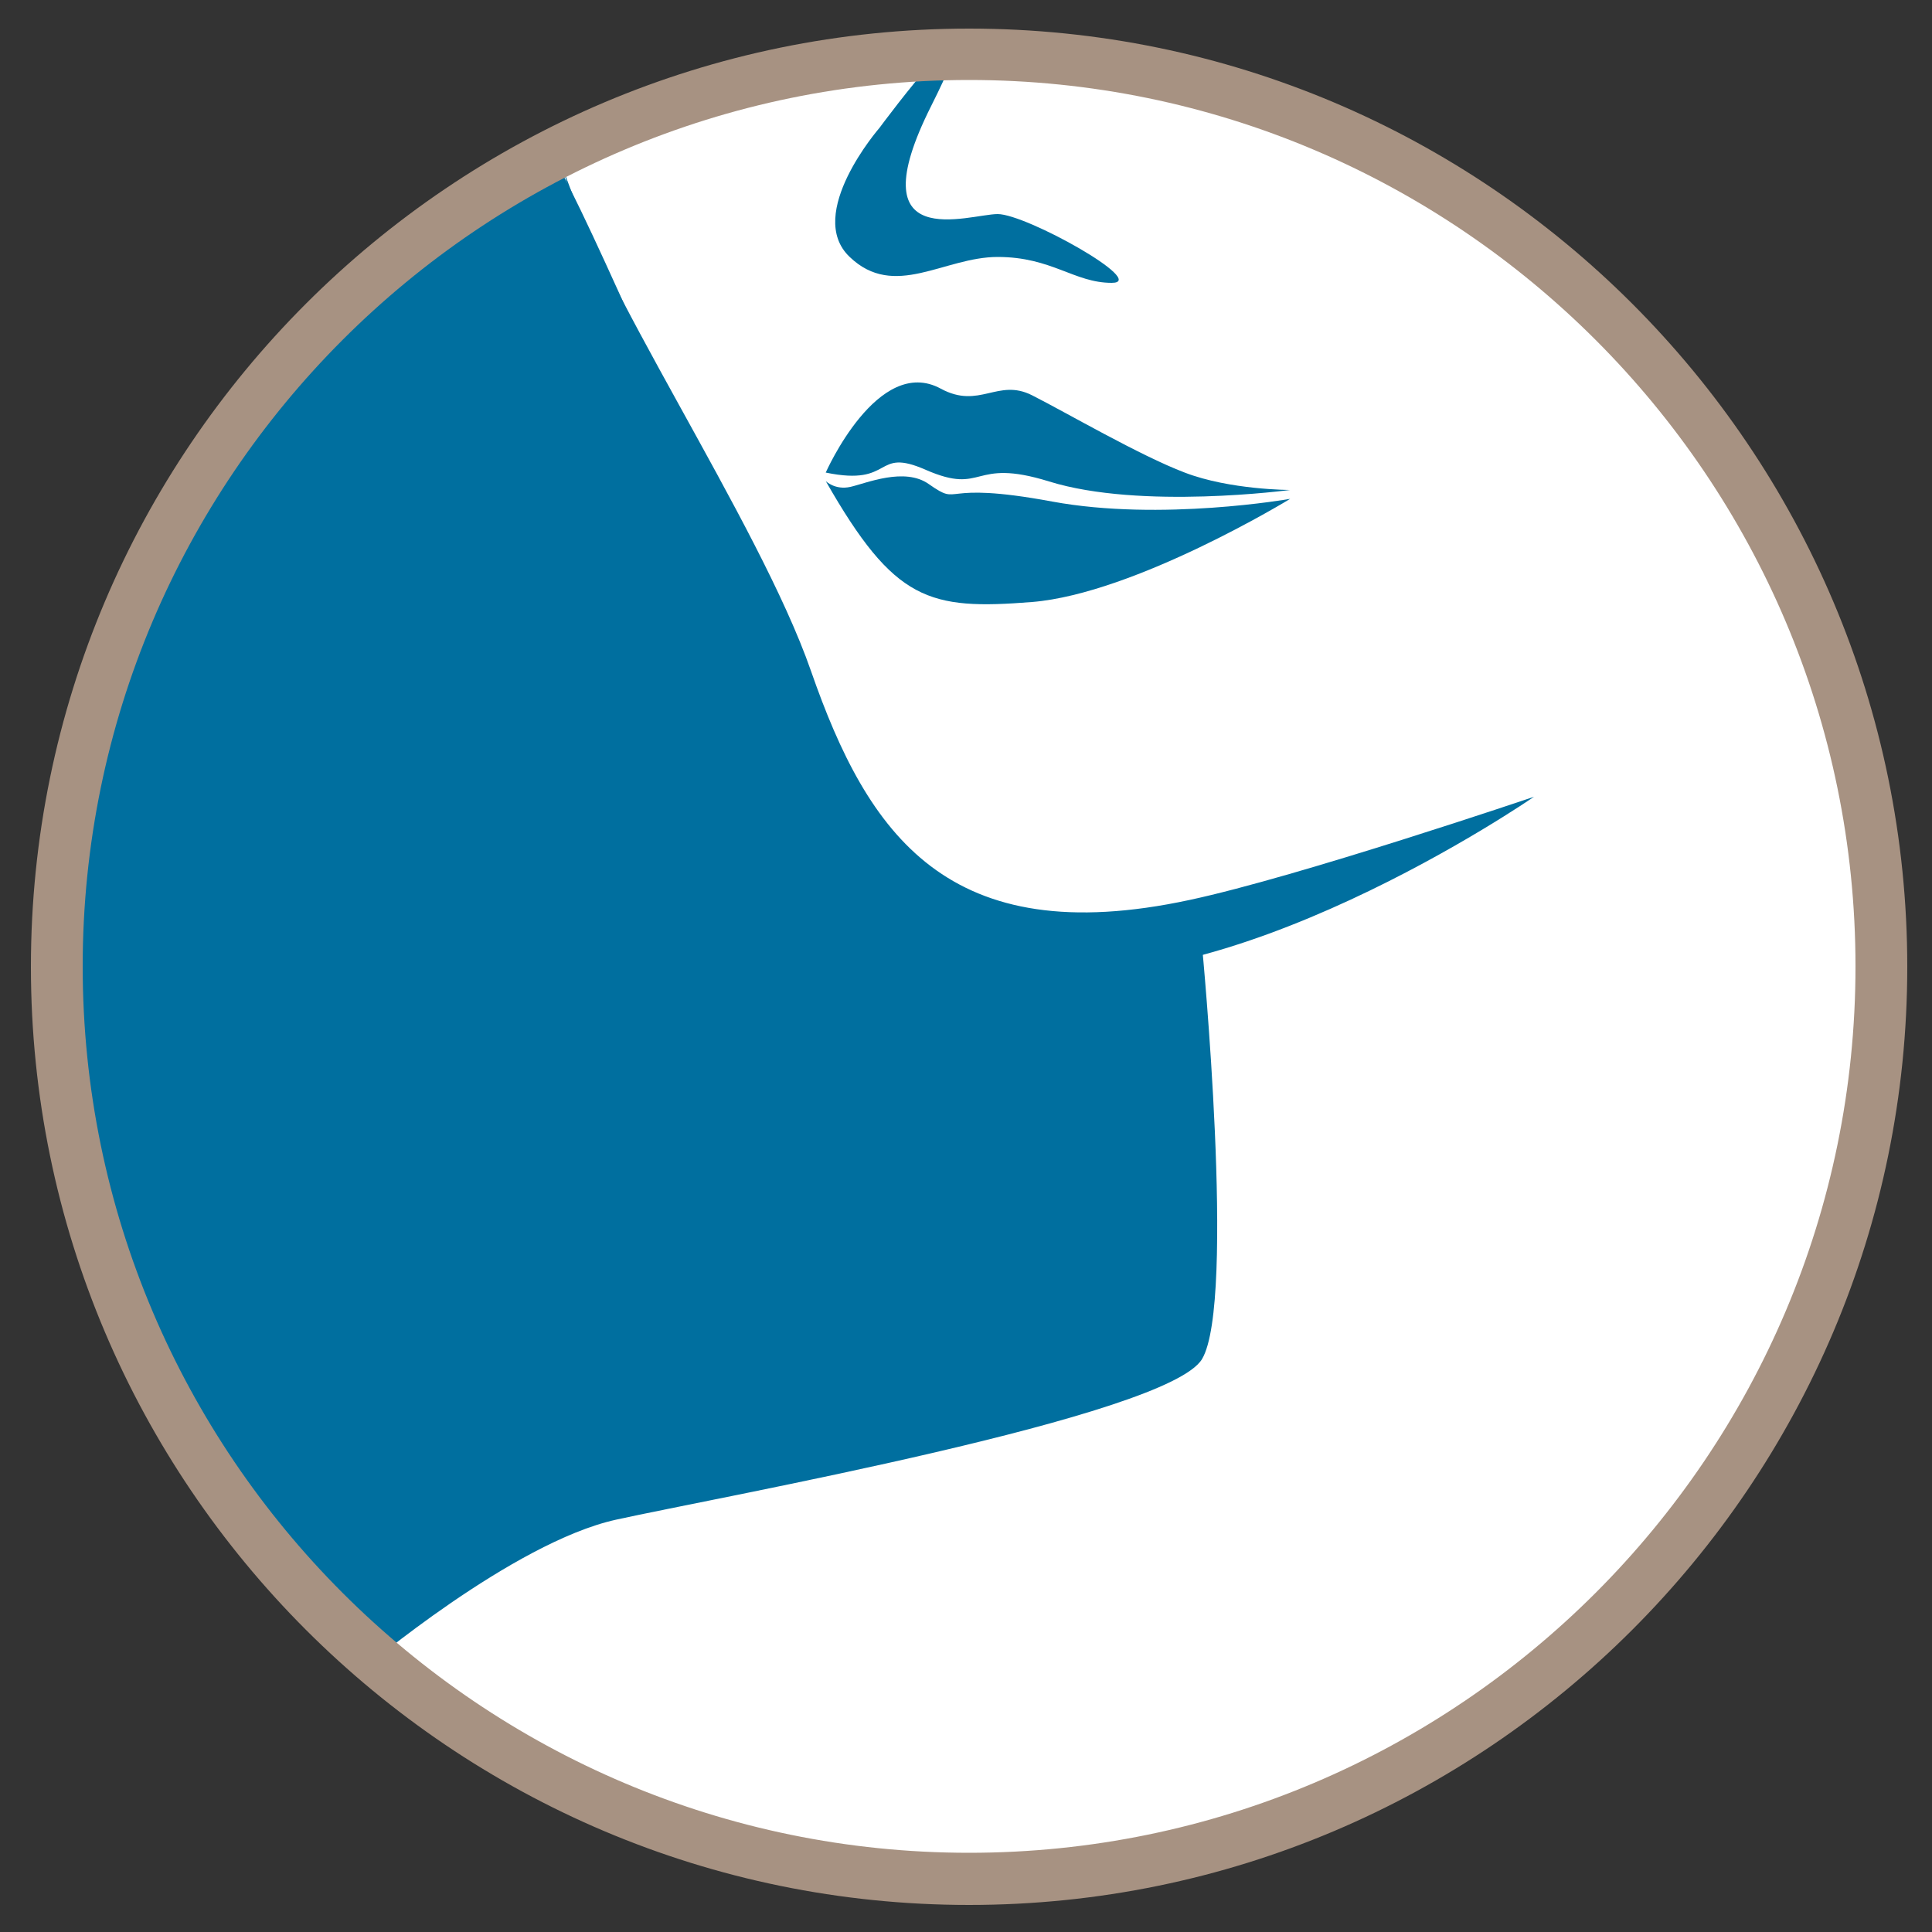 <?xml version="1.0" encoding="utf-8"?>
<svg xmlns="http://www.w3.org/2000/svg" xmlns:xlink="http://www.w3.org/1999/xlink" version="1.1" x="0px" y="0px" viewBox="0 0 500 500" style="enable-background:new 0 0 500 500;" xml:space="preserve" width="110" height="110">
<rect x="0" y="0" width="500" height="500" fill="#333333" stroke="none"/>
<style type="text/css">
	.st0{fill:#FFFFFF;}
	.st1{clip-path:url(#SVGID_2_);fill:#006F9F;}
	.st2{fill:#A79282;}
	.st3{display:none;}
	.st4{display:inline;}
	.st5{clip-path:url(#SVGID_4_);fill:#A79282;}
</style>
<g id="Ebene_1">
	<g>
		<circle class="st0" cx="250.7" cy="249" r="236.1"/>
		<g>
			<defs>
				<circle id="SVGID_3_" cx="251.1" cy="249.4" r="236.1"/>
			</defs>
			<clipPath id="SVGID_2_">
				<use xlink:href="#SVGID_3_" style="overflow:visible;"/>
			</clipPath>
			<path class="st1" d="M144.6,39.8c0,0,32.7,118.8,50.5,148.5s13.4,49.5,66.8,61.9c53.5,12.4,135.1-44,135.1-44s-61,20.7-89.1,26.7     c-62.7,13.5-83.3-17-98-59.2C196.3,134.6,153.5,72.5,144.6,39.8z"/>
			<path class="st1" d="M285,250.2c0,0,28.9,71.8,8.1,86.7s-77.2,32.7-115.8,35.6c-38.6,3-89.7,38.8-93.9,43.1     c-4.2,4.4,10.7,16.3,10.7,16.3s38.6-32.7,65.3-38.6c26.7-5.9,142.9-26.7,151.7-41.6s0-106.7,0-106.7L285,250.2z"/>
			<path class="st1" d="M213.7,124.5c0,0,2.4,2.4,6.4,1.5c4-0.9,14-5.2,20.3-0.7c8.7,6.1,1.8-1.1,31.9,4.5     c28.2,5.2,61.6-0.7,61.6-0.7s-40.1,24.5-66.8,26.7C240.4,157.9,231.5,155.7,213.7,124.5z"/>
			<path class="st1" d="M213.7,122.3c0,0,13.5-30.6,29.8-21.7c10,5.4,14.7-2.8,23.6,1.7c8.9,4.5,27.9,15.6,39.5,20     c11.7,4.5,27.3,4.5,27.3,4.5s-38.6,5.2-62.4-2.2c-20.3-6.3-16.5,3.7-31.9-3C226,115.6,231.5,126,213.7,122.3z"/>
			<path class="st1" d="M227.6,33.1c0,0-19.4,22.3-7.7,33.4c11.6,11.1,24.4,0,38.3,0c14,0,19.8,6.7,29.5,6.7     c9.7,0-22.1-17.8-29.5-17.8s-36.7,10.8-17.2-28S227.6,33.1,227.6,33.1z"/>
			<path class="st1" d="M143.9,42.1c0,0-120.3,78-125.5,155.9c-3.5,52.2,0.7,111.8,22.8,161c10.9,24.3,56.6,69.9,56.6,69.9     s-5.9-29.7,52.1-40.1s147-20.8,154.4-41.6c7.4-20.8-1.5-88.8-5.9-97.9c-4.5-9.1-58.7-9.1-71.3-16.5s-21.5-50.5-32.7-78     C183.2,127.4,151.3,53.9,143.9,42.1z"/>
		</g>
		<path class="st2" d="M250.8,493C116.9,493,8,384.1,8,250.2S116.9,7.4,250.8,7.4s242.8,108.9,242.8,242.8S384.7,493,250.8,493z     M250.8,20.7c-126.5,0-229.4,102.9-229.4,229.4s102.9,229.4,229.4,229.4s229.4-102.9,229.4-229.4S377.3,20.7,250.8,20.7z"/>
	</g>
</g>
<g id="Ebene_2" class="st3">
	<g class="st4">
		<circle class="st0" cx="250.7" cy="249" r="236.1"/>
		<g>
			<defs>
				<circle id="SVGID_1_" cx="251.1" cy="249.4" r="236.1"/>
			</defs>
			<clipPath id="SVGID_4_">
				<use xlink:href="#SVGID_1_" style="overflow:visible;"/>
			</clipPath>
			<path class="st5" d="M144.6,39.8c0,0,32.7,118.8,50.5,148.5s13.4,49.5,66.8,61.9c53.5,12.4,135.1-44,135.1-44s-61,20.7-89.1,26.7     c-62.7,13.5-83.3-17-98-59.2C196.3,134.6,153.5,72.5,144.6,39.8z"/>
			<path class="st5" d="M285,250.2c0,0,28.9,71.8,8.1,86.7s-77.2,32.7-115.8,35.6c-38.6,3-89.7,38.8-93.9,43.1     c-4.2,4.4,10.7,16.3,10.7,16.3s38.6-32.7,65.3-38.6c26.7-5.9,142.9-26.7,151.7-41.6s0-106.7,0-106.7L285,250.2z"/>
			<path class="st5" d="M213.7,124.5c0,0,2.4,2.4,6.4,1.5c4-0.9,14-5.2,20.3-0.7c8.7,6.1,1.8-1.1,31.9,4.5     c28.2,5.2,61.6-0.7,61.6-0.7s-40.1,24.5-66.8,26.7C240.4,157.9,231.5,155.7,213.7,124.5z"/>
			<path class="st5" d="M213.7,122.3c0,0,13.5-30.6,29.8-21.7c10,5.4,14.7-2.8,23.6,1.7c8.9,4.5,27.9,15.6,39.5,20     c11.7,4.5,27.3,4.5,27.3,4.5s-38.6,5.2-62.4-2.2c-20.3-6.3-16.5,3.7-31.9-3C226,115.6,231.5,126,213.7,122.3z"/>
			<path class="st5" d="M227.6,33.1c0,0-19.4,22.3-7.7,33.4c11.6,11.1,24.4,0,38.3,0c14,0,19.8,6.7,29.5,6.7     c9.7,0-22.1-17.8-29.5-17.8s-36.7,10.8-17.2-28S227.6,33.1,227.6,33.1z"/>
			<path class="st5" d="M143.9,42.1c0,0-120.3,78-125.5,155.9c-3.5,52.2,0.7,111.8,22.8,161c10.9,24.3,56.6,69.9,56.6,69.9     s-5.9-29.7,52.1-40.1s147-20.8,154.4-41.6c7.4-20.8-1.5-88.8-5.9-97.9c-4.5-9.1-58.7-9.1-71.3-16.5s-21.5-50.5-32.7-78     C183.2,127.4,151.3,53.9,143.9,42.1z"/>
		</g>
		<path class="st2" d="M250.8,493C116.9,493,8,384.1,8,250.2S116.9,7.4,250.8,7.4s242.8,108.9,242.8,242.8S384.7,493,250.8,493z     M250.8,20.7c-126.5,0-229.4,102.9-229.4,229.4s102.9,229.4,229.4,229.4s229.4-102.9,229.4-229.4S377.3,20.7,250.8,20.7z"/>
	</g>
</g>
</svg>

